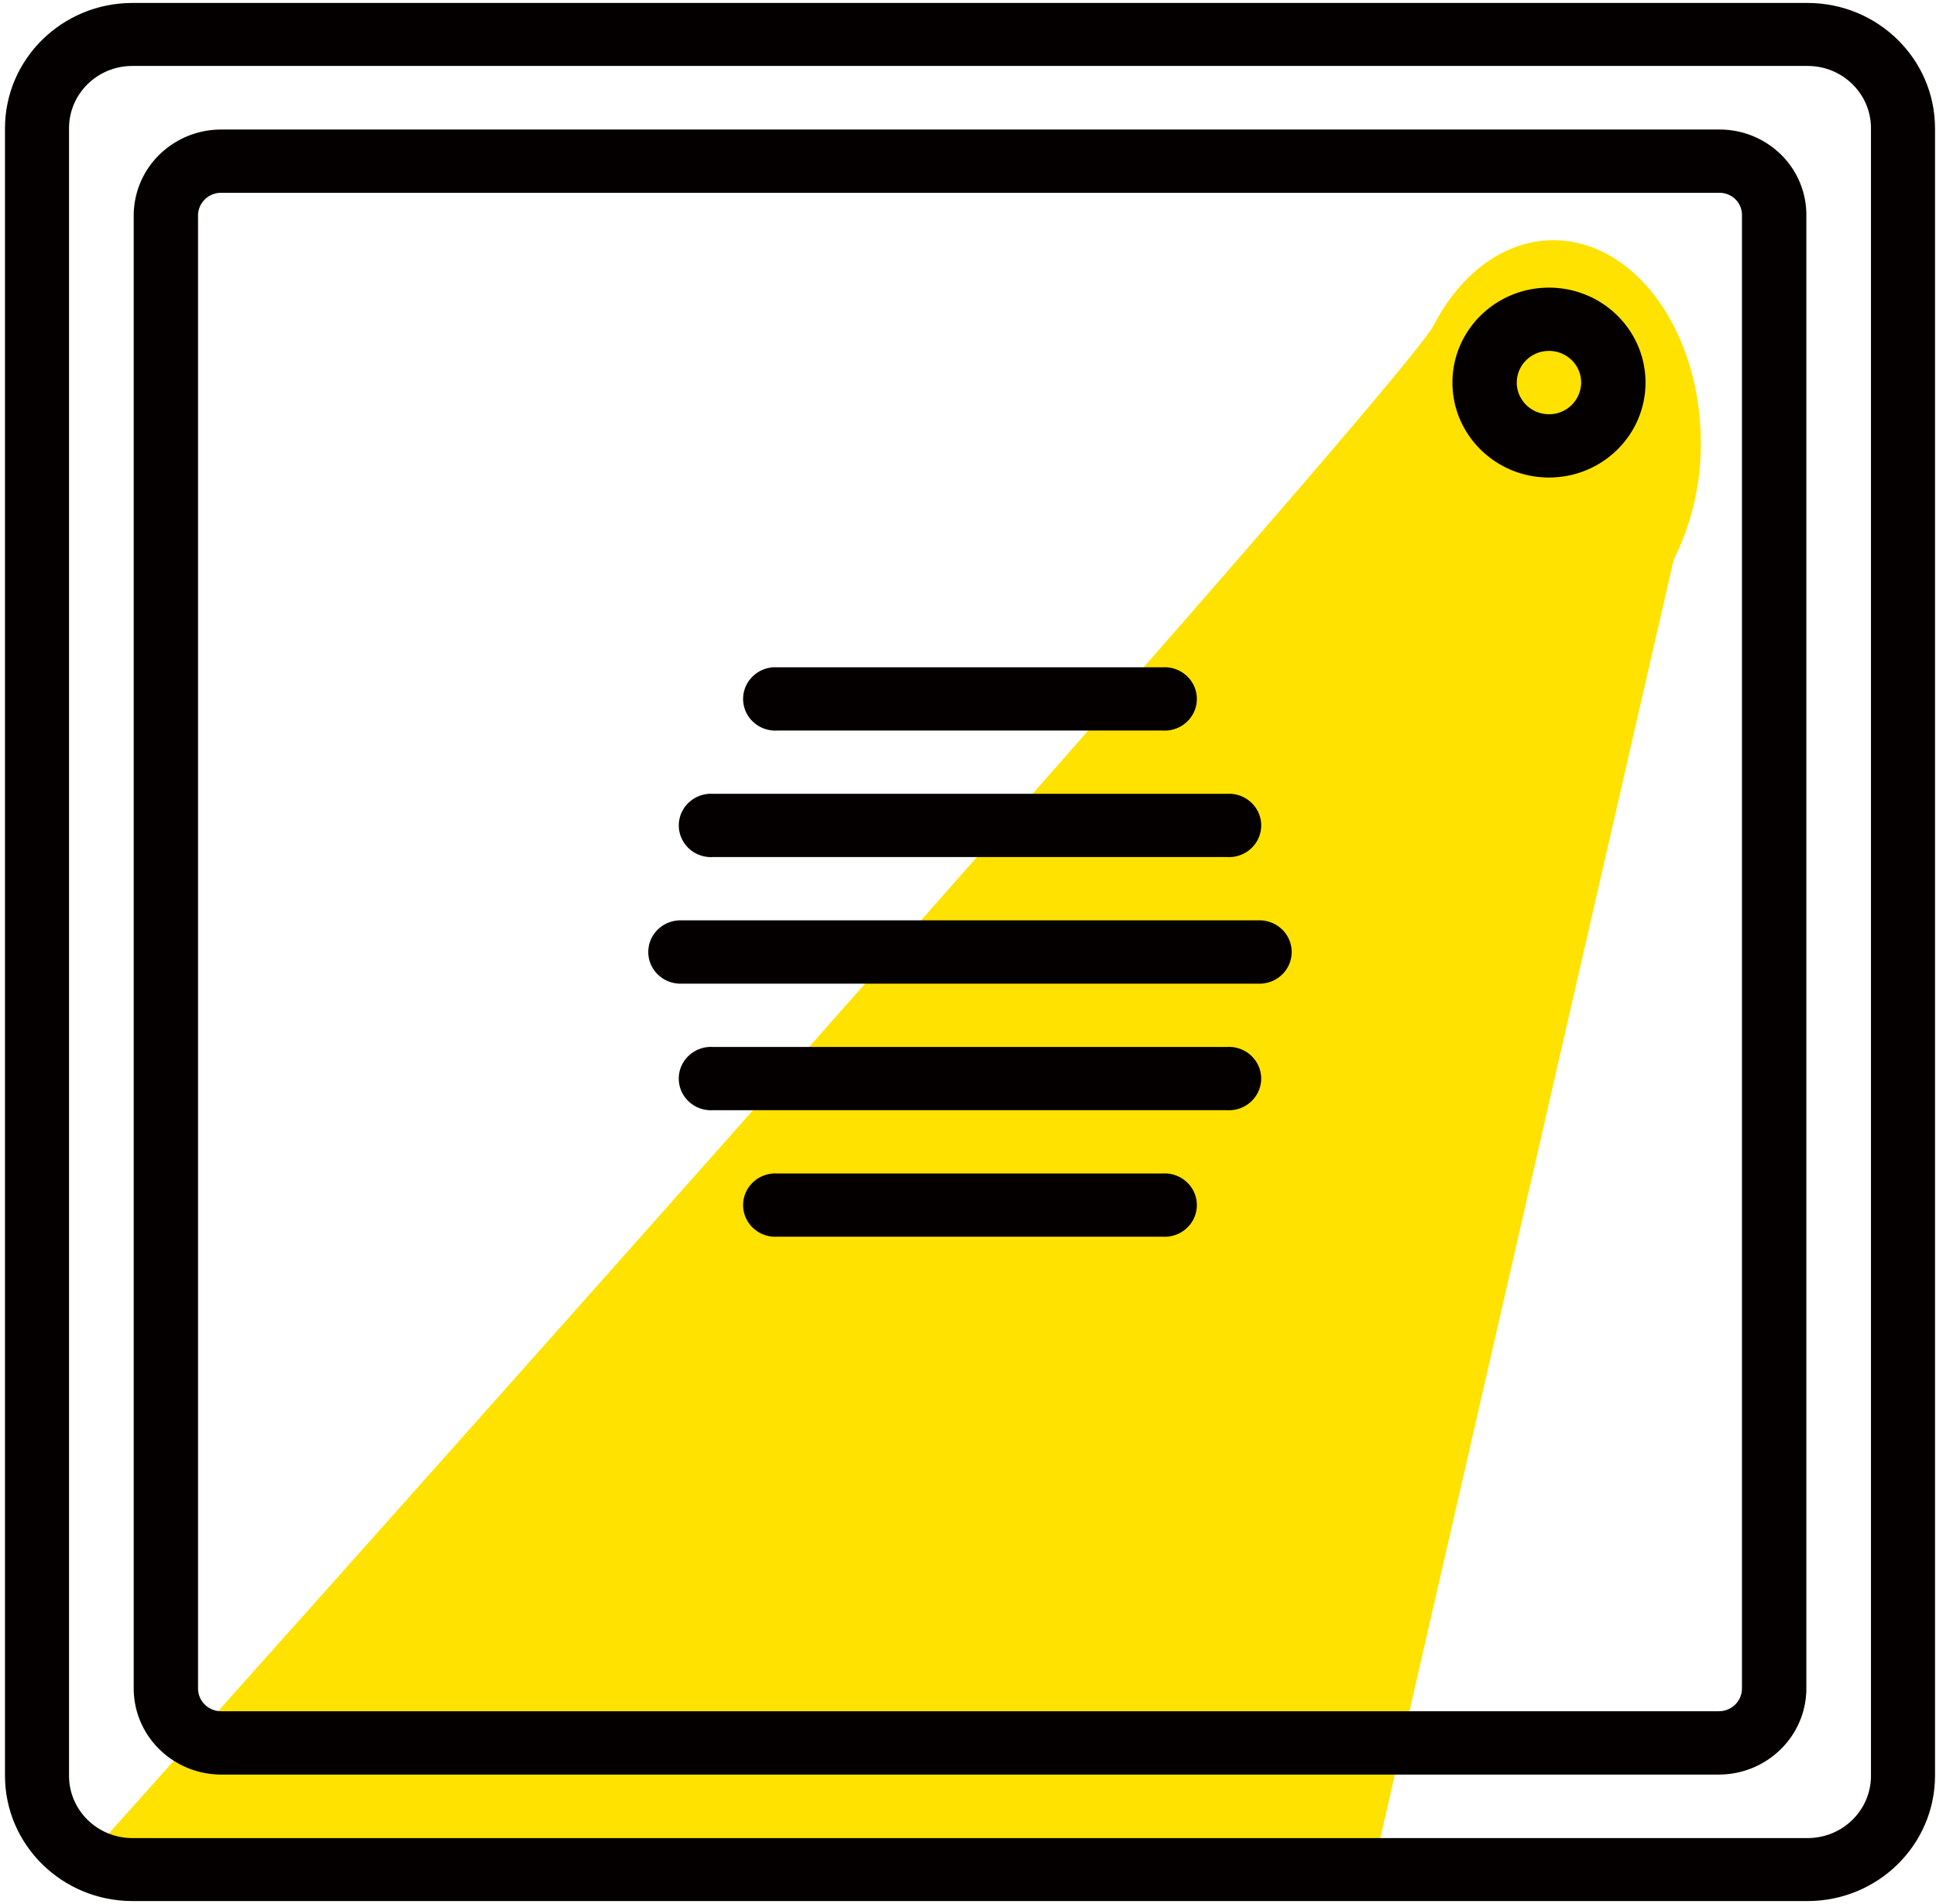 <svg width="61" height="60" xmlns="http://www.w3.org/2000/svg"><g fill="none" fill-rule="evenodd"><path stroke="#55C5D0" stroke-width="4" d="M-50-29h160v159H-50z"/><g fill-rule="nonzero"><path d="M53.589 13.968c0-3.532-2.078-6.398-4.644-6.398-1.542 0-2.904 1.04-3.748 2.636-.619 1.59-42.252 48.112-42.252 48.112l40.191 1.15 9.598-41.83a8.115 8.115 0 0 0 .855-3.67z" fill="#FFE200"/><path d="M56.955.093H4.17C1.955.096.16 1.86.157 4.04v51.92c.003 2.179 1.798 3.944 4.013 3.947h52.785c2.215-.003 4.01-1.768 4.014-3.947V4.04C60.966 1.861 59.17.096 56.955.093zm1.996 55.867c0 1.084-.894 1.962-1.996 1.962H4.17c-1.102 0-1.995-.878-1.995-1.962V4.04c0-1.084.893-1.962 1.995-1.962h52.785c1.102 0 1.996.878 1.996 1.962v51.92z" fill="#040000"/><path d="M54.176 4.082H6.969a2.78 2.78 0 0 0-1.949.794 2.689 2.689 0 0 0-.807 1.917v46.414c.002 1.497 1.234 2.71 2.756 2.714h47.19c1.522-.004 2.755-1.217 2.756-2.714V6.774c.001-.714-.287-1.4-.8-1.904a2.757 2.757 0 0 0-1.936-.788h-.003zm.71 49.125c0 .19-.076.373-.213.508a.733.733 0 0 1-.517.21H6.969a.733.733 0 0 1-.516-.21.709.709 0 0 1-.213-.508V6.793c-.001-.19.076-.373.213-.508a.733.733 0 0 1 .516-.21h47.207c.188 0 .37.073.503.204a.69.69 0 0 1 .207.495v46.433z" fill="#040000"/><path d="M24.483 23.021h12.16c.375.02.73-.166.923-.482a.984.984 0 0 0 0-1.028 1.02 1.02 0 0 0-.923-.483h-12.16a1.02 1.02 0 0 0-.924.483.984.984 0 0 0 0 1.028c.194.316.549.502.924.482zM22.456 27.008h16.213c.375.02.73-.166.924-.482a.984.984 0 0 0 0-1.029 1.02 1.02 0 0 0-.924-.482H22.456a1.02 1.02 0 0 0-.923.482.984.984 0 0 0 0 1.029c.193.316.548.502.923.482zM39.684 29.002H21.441c-.56 0-1.015.447-1.015.998 0 .551.455.998 1.015.998h18.243c.56 0 1.015-.447 1.015-.998 0-.551-.454-.998-1.015-.998zM38.67 32.992H22.455a1.02 1.02 0 0 0-.923.482.984.984 0 0 0 0 1.029c.193.316.548.502.923.482h16.213c.375.02.73-.166.924-.482a.984.984 0 0 0 0-1.029 1.02 1.02 0 0 0-.924-.482zM36.643 36.979h-12.16a1.02 1.02 0 0 0-.924.482.984.984 0 0 0 0 1.028c.194.317.549.503.924.483h12.16c.375.02.73-.166.923-.483a.984.984 0 0 0 0-1.028 1.02 1.02 0 0 0-.923-.482zM48.806 9.064c-1.68 0-3.042 1.34-3.042 2.992s1.362 2.992 3.042 2.992c1.68 0 3.041-1.34 3.041-2.992s-1.362-2.992-3.041-2.992zm0 3.99c-.56 0-1.015-.447-1.015-.998 0-.551.454-.998 1.015-.998.56 0 1.014.447 1.014.998a1.01 1.01 0 0 1-1.014.998z" fill="#040000"/></g></g></svg>